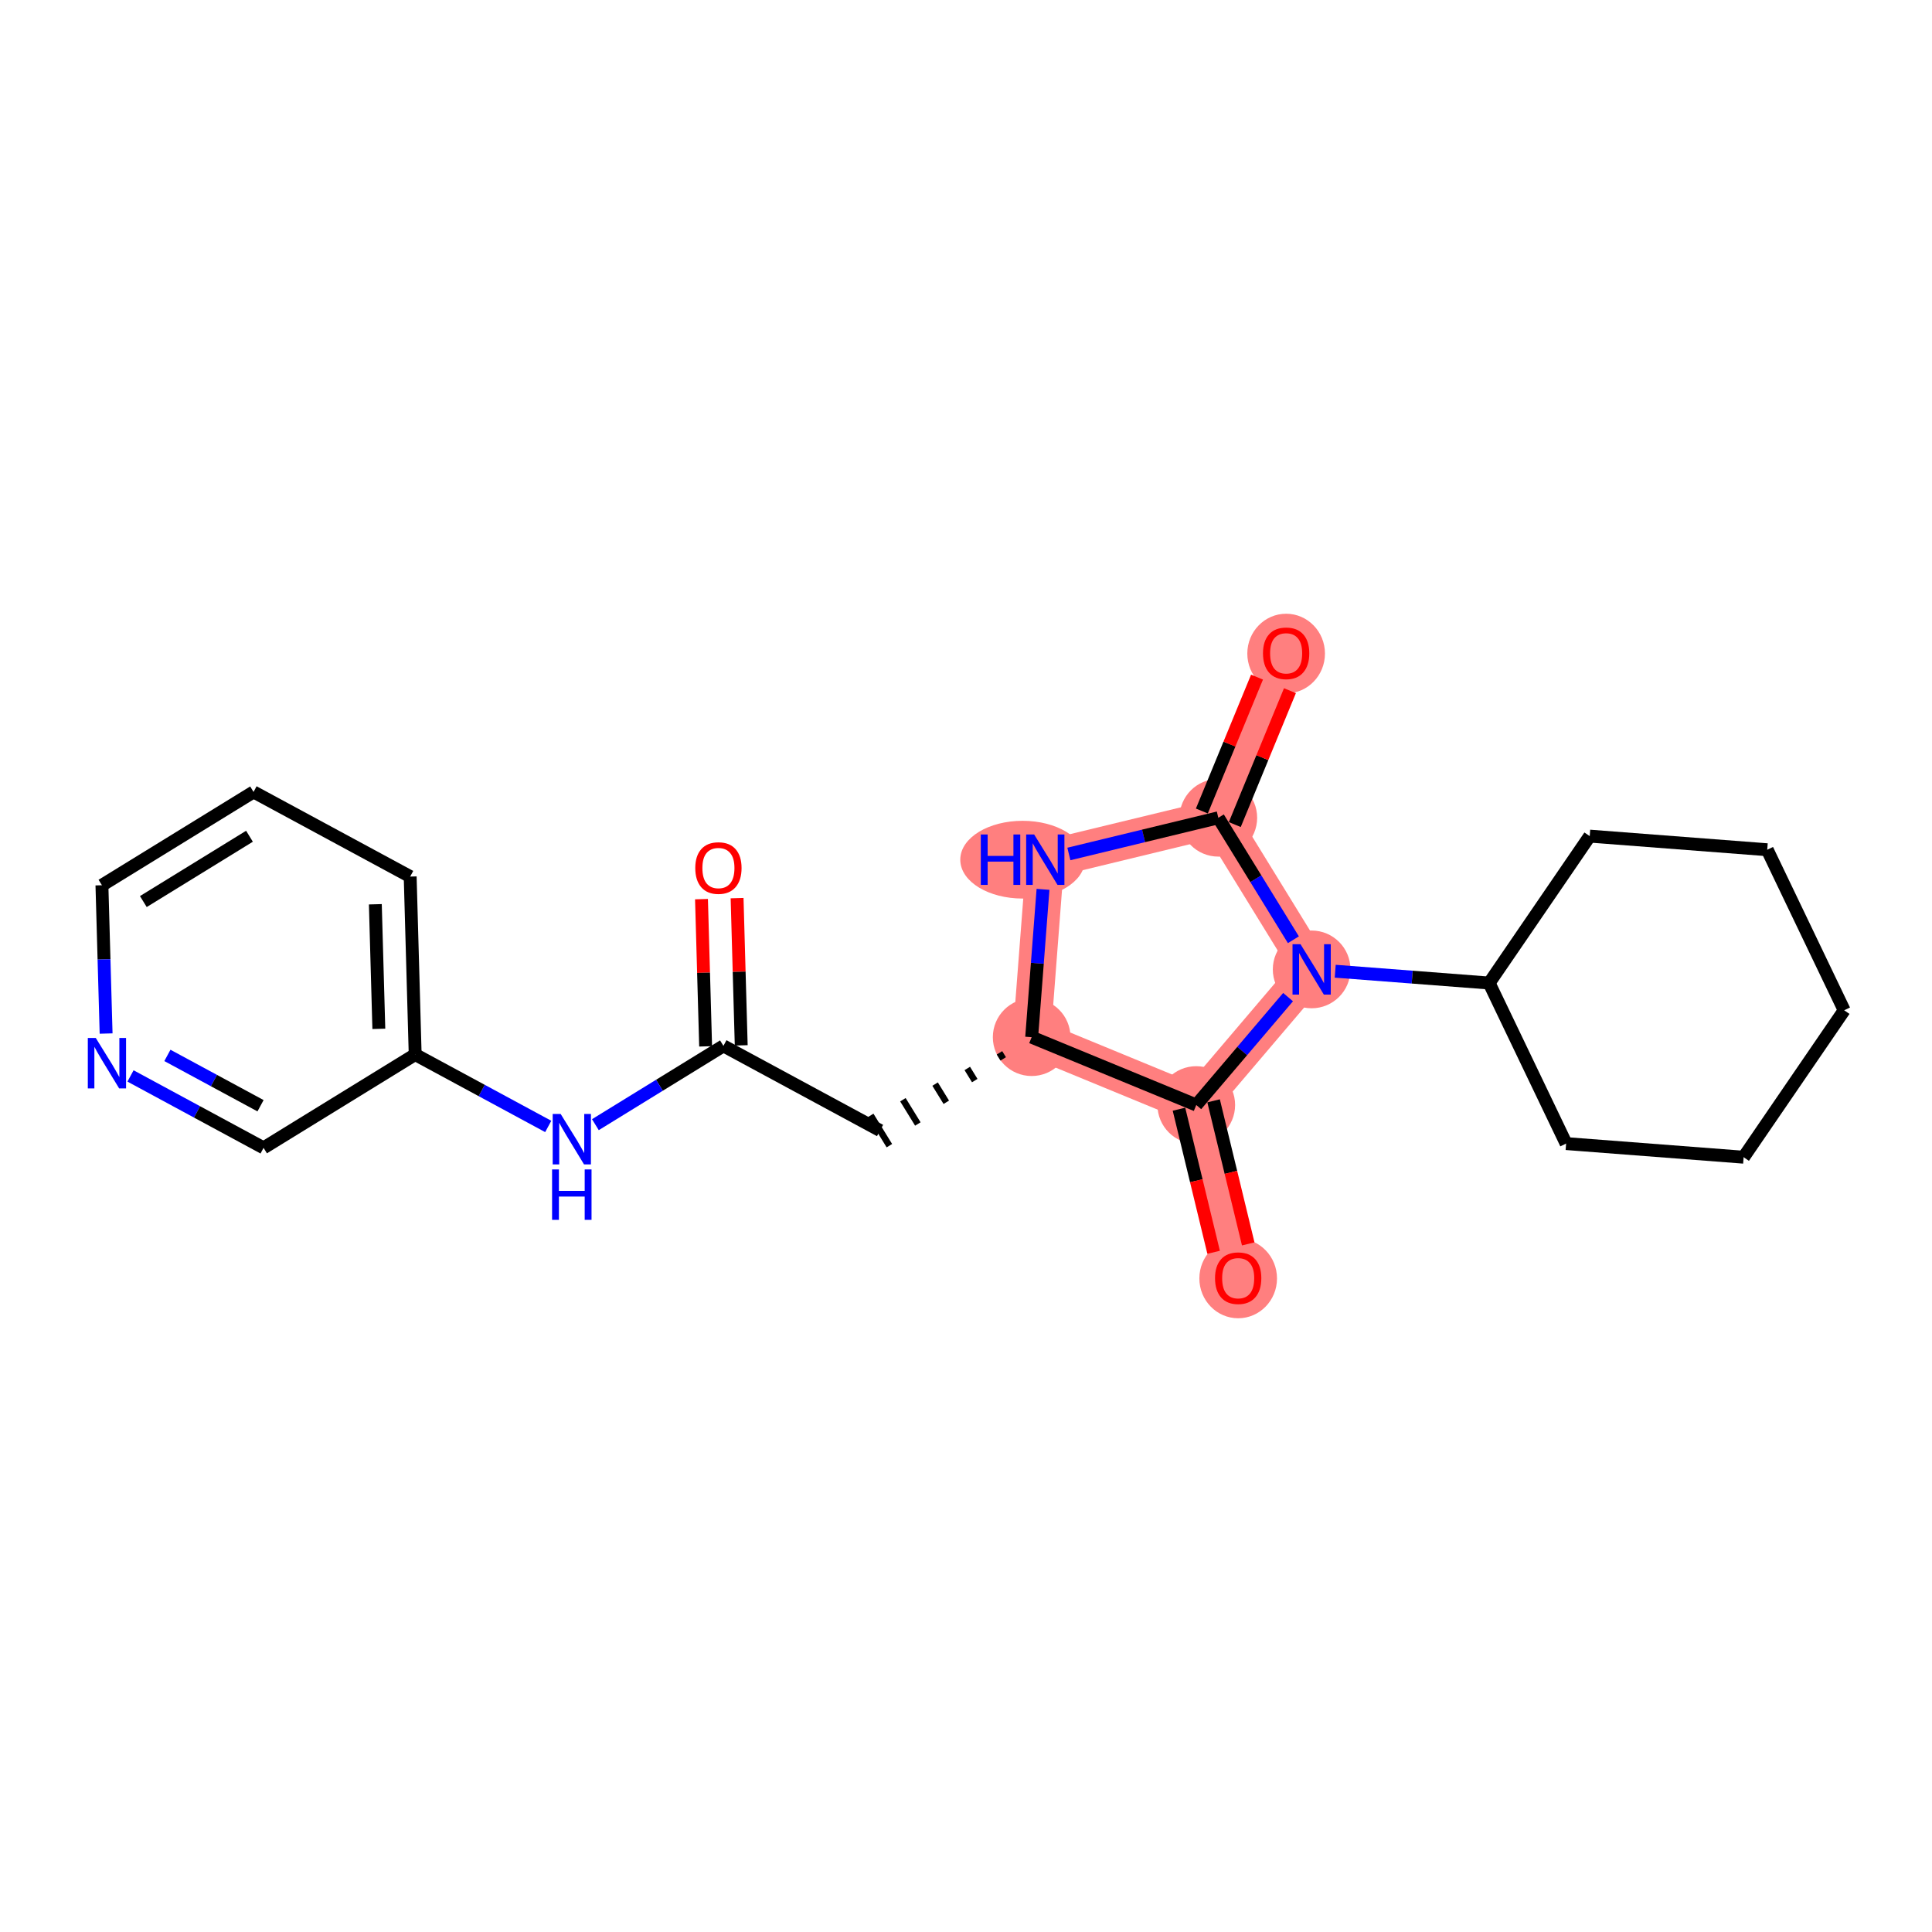 <?xml version='1.0' encoding='iso-8859-1'?>
<svg version='1.1' baseProfile='full'
              xmlns='http://www.w3.org/2000/svg'
                      xmlns:rdkit='http://www.rdkit.org/xml'
                      xmlns:xlink='http://www.w3.org/1999/xlink'
                  xml:space='preserve'
width='300px' height='300px' viewBox='0 0 300 300'>
<!-- END OF HEADER -->
<rect style='opacity:1.0;fill:#FFFFFF;stroke:none' width='300' height='300' x='0' y='0'> </rect>
<rect style='opacity:1.0;fill:#FFFFFF;stroke:none' width='300' height='300' x='0' y='0'> </rect>
<path d='M 160.197,161.055 L 162.313,133.491' style='fill:none;fill-rule:evenodd;stroke:#FF7F7F;stroke-width:5.9px;stroke-linecap:butt;stroke-linejoin:miter;stroke-opacity:1' />
<path d='M 160.197,161.055 L 185.758,171.585' style='fill:none;fill-rule:evenodd;stroke:#FF7F7F;stroke-width:5.9px;stroke-linecap:butt;stroke-linejoin:miter;stroke-opacity:1' />
<path d='M 162.313,133.491 L 189.181,126.986' style='fill:none;fill-rule:evenodd;stroke:#FF7F7F;stroke-width:5.9px;stroke-linecap:butt;stroke-linejoin:miter;stroke-opacity:1' />
<path d='M 189.181,126.986 L 199.711,101.424' style='fill:none;fill-rule:evenodd;stroke:#FF7F7F;stroke-width:5.9px;stroke-linecap:butt;stroke-linejoin:miter;stroke-opacity:1' />
<path d='M 189.181,126.986 L 203.671,150.529' style='fill:none;fill-rule:evenodd;stroke:#FF7F7F;stroke-width:5.9px;stroke-linecap:butt;stroke-linejoin:miter;stroke-opacity:1' />
<path d='M 203.671,150.529 L 185.758,171.585' style='fill:none;fill-rule:evenodd;stroke:#FF7F7F;stroke-width:5.9px;stroke-linecap:butt;stroke-linejoin:miter;stroke-opacity:1' />
<path d='M 185.758,171.585 L 192.264,198.454' style='fill:none;fill-rule:evenodd;stroke:#FF7F7F;stroke-width:5.9px;stroke-linecap:butt;stroke-linejoin:miter;stroke-opacity:1' />
<ellipse cx='160.197' cy='161.055' rx='5.529' ry='5.529'  style='fill:#FF7F7F;fill-rule:evenodd;stroke:#FF7F7F;stroke-width:1.0px;stroke-linecap:butt;stroke-linejoin:miter;stroke-opacity:1' />
<ellipse cx='158.791' cy='133.491' rx='9.18' ry='5.536'  style='fill:#FF7F7F;fill-rule:evenodd;stroke:#FF7F7F;stroke-width:1.0px;stroke-linecap:butt;stroke-linejoin:miter;stroke-opacity:1' />
<ellipse cx='189.181' cy='126.986' rx='5.529' ry='5.529'  style='fill:#FF7F7F;fill-rule:evenodd;stroke:#FF7F7F;stroke-width:1.0px;stroke-linecap:butt;stroke-linejoin:miter;stroke-opacity:1' />
<ellipse cx='199.711' cy='101.485' rx='5.529' ry='5.685'  style='fill:#FF7F7F;fill-rule:evenodd;stroke:#FF7F7F;stroke-width:1.0px;stroke-linecap:butt;stroke-linejoin:miter;stroke-opacity:1' />
<ellipse cx='203.671' cy='150.529' rx='5.529' ry='5.536'  style='fill:#FF7F7F;fill-rule:evenodd;stroke:#FF7F7F;stroke-width:1.0px;stroke-linecap:butt;stroke-linejoin:miter;stroke-opacity:1' />
<ellipse cx='185.758' cy='171.585' rx='5.529' ry='5.529'  style='fill:#FF7F7F;fill-rule:evenodd;stroke:#FF7F7F;stroke-width:1.0px;stroke-linecap:butt;stroke-linejoin:miter;stroke-opacity:1' />
<ellipse cx='192.264' cy='198.515' rx='5.529' ry='5.685'  style='fill:#FF7F7F;fill-rule:evenodd;stroke:#FF7F7F;stroke-width:1.0px;stroke-linecap:butt;stroke-linejoin:miter;stroke-opacity:1' />
<path class='bond-0 atom-0 atom-1' d='M 108.927,139.617 L 109.248,151.048' style='fill:none;fill-rule:evenodd;stroke:#FF0000;stroke-width:2.0px;stroke-linecap:butt;stroke-linejoin:miter;stroke-opacity:1' />
<path class='bond-0 atom-0 atom-1' d='M 109.248,151.048 L 109.57,162.479' style='fill:none;fill-rule:evenodd;stroke:#000000;stroke-width:2.0px;stroke-linecap:butt;stroke-linejoin:miter;stroke-opacity:1' />
<path class='bond-0 atom-0 atom-1' d='M 114.454,139.461 L 114.775,150.893' style='fill:none;fill-rule:evenodd;stroke:#FF0000;stroke-width:2.0px;stroke-linecap:butt;stroke-linejoin:miter;stroke-opacity:1' />
<path class='bond-0 atom-0 atom-1' d='M 114.775,150.893 L 115.097,162.324' style='fill:none;fill-rule:evenodd;stroke:#000000;stroke-width:2.0px;stroke-linecap:butt;stroke-linejoin:miter;stroke-opacity:1' />
<path class='bond-1 atom-1 atom-2' d='M 112.333,162.402 L 136.654,175.546' style='fill:none;fill-rule:evenodd;stroke:#000000;stroke-width:2.0px;stroke-linecap:butt;stroke-linejoin:miter;stroke-opacity:1' />
<path class='bond-15 atom-1 atom-16' d='M 112.333,162.402 L 102.392,168.52' style='fill:none;fill-rule:evenodd;stroke:#000000;stroke-width:2.0px;stroke-linecap:butt;stroke-linejoin:miter;stroke-opacity:1' />
<path class='bond-15 atom-1 atom-16' d='M 102.392,168.52 L 92.45,174.639' style='fill:none;fill-rule:evenodd;stroke:#0000FF;stroke-width:2.0px;stroke-linecap:butt;stroke-linejoin:miter;stroke-opacity:1' />
<path class='bond-2 atom-3 atom-2' d='M 155.198,163.483 L 155.778,164.424' style='fill:none;fill-rule:evenodd;stroke:#000000;stroke-width:1.0px;stroke-linecap:butt;stroke-linejoin:miter;stroke-opacity:1' />
<path class='bond-2 atom-3 atom-2' d='M 150.2,165.91 L 151.359,167.793' style='fill:none;fill-rule:evenodd;stroke:#000000;stroke-width:1.0px;stroke-linecap:butt;stroke-linejoin:miter;stroke-opacity:1' />
<path class='bond-2 atom-3 atom-2' d='M 145.202,168.337 L 146.94,171.162' style='fill:none;fill-rule:evenodd;stroke:#000000;stroke-width:1.0px;stroke-linecap:butt;stroke-linejoin:miter;stroke-opacity:1' />
<path class='bond-2 atom-3 atom-2' d='M 140.203,170.764 L 142.522,174.531' style='fill:none;fill-rule:evenodd;stroke:#000000;stroke-width:1.0px;stroke-linecap:butt;stroke-linejoin:miter;stroke-opacity:1' />
<path class='bond-2 atom-3 atom-2' d='M 135.205,173.191 L 138.103,177.9' style='fill:none;fill-rule:evenodd;stroke:#000000;stroke-width:1.0px;stroke-linecap:butt;stroke-linejoin:miter;stroke-opacity:1' />
<path class='bond-3 atom-3 atom-4' d='M 160.197,161.055 L 161.078,149.576' style='fill:none;fill-rule:evenodd;stroke:#000000;stroke-width:2.0px;stroke-linecap:butt;stroke-linejoin:miter;stroke-opacity:1' />
<path class='bond-3 atom-3 atom-4' d='M 161.078,149.576 L 161.959,138.097' style='fill:none;fill-rule:evenodd;stroke:#0000FF;stroke-width:2.0px;stroke-linecap:butt;stroke-linejoin:miter;stroke-opacity:1' />
<path class='bond-22 atom-14 atom-3' d='M 185.758,171.585 L 160.197,161.055' style='fill:none;fill-rule:evenodd;stroke:#000000;stroke-width:2.0px;stroke-linecap:butt;stroke-linejoin:miter;stroke-opacity:1' />
<path class='bond-4 atom-4 atom-5' d='M 165.973,132.605 L 177.577,129.795' style='fill:none;fill-rule:evenodd;stroke:#0000FF;stroke-width:2.0px;stroke-linecap:butt;stroke-linejoin:miter;stroke-opacity:1' />
<path class='bond-4 atom-4 atom-5' d='M 177.577,129.795 L 189.181,126.986' style='fill:none;fill-rule:evenodd;stroke:#000000;stroke-width:2.0px;stroke-linecap:butt;stroke-linejoin:miter;stroke-opacity:1' />
<path class='bond-5 atom-5 atom-6' d='M 191.737,128.039 L 196.019,117.644' style='fill:none;fill-rule:evenodd;stroke:#000000;stroke-width:2.0px;stroke-linecap:butt;stroke-linejoin:miter;stroke-opacity:1' />
<path class='bond-5 atom-5 atom-6' d='M 196.019,117.644 L 200.302,107.249' style='fill:none;fill-rule:evenodd;stroke:#FF0000;stroke-width:2.0px;stroke-linecap:butt;stroke-linejoin:miter;stroke-opacity:1' />
<path class='bond-5 atom-5 atom-6' d='M 186.625,125.933 L 190.907,115.538' style='fill:none;fill-rule:evenodd;stroke:#000000;stroke-width:2.0px;stroke-linecap:butt;stroke-linejoin:miter;stroke-opacity:1' />
<path class='bond-5 atom-5 atom-6' d='M 190.907,115.538 L 195.189,105.143' style='fill:none;fill-rule:evenodd;stroke:#FF0000;stroke-width:2.0px;stroke-linecap:butt;stroke-linejoin:miter;stroke-opacity:1' />
<path class='bond-6 atom-5 atom-7' d='M 189.181,126.986 L 195.009,136.454' style='fill:none;fill-rule:evenodd;stroke:#000000;stroke-width:2.0px;stroke-linecap:butt;stroke-linejoin:miter;stroke-opacity:1' />
<path class='bond-6 atom-5 atom-7' d='M 195.009,136.454 L 200.837,145.923' style='fill:none;fill-rule:evenodd;stroke:#0000FF;stroke-width:2.0px;stroke-linecap:butt;stroke-linejoin:miter;stroke-opacity:1' />
<path class='bond-7 atom-7 atom-8' d='M 207.332,150.81 L 219.284,151.727' style='fill:none;fill-rule:evenodd;stroke:#0000FF;stroke-width:2.0px;stroke-linecap:butt;stroke-linejoin:miter;stroke-opacity:1' />
<path class='bond-7 atom-7 atom-8' d='M 219.284,151.727 L 231.236,152.645' style='fill:none;fill-rule:evenodd;stroke:#000000;stroke-width:2.0px;stroke-linecap:butt;stroke-linejoin:miter;stroke-opacity:1' />
<path class='bond-13 atom-7 atom-14' d='M 200.011,154.831 L 192.885,163.208' style='fill:none;fill-rule:evenodd;stroke:#0000FF;stroke-width:2.0px;stroke-linecap:butt;stroke-linejoin:miter;stroke-opacity:1' />
<path class='bond-13 atom-7 atom-14' d='M 192.885,163.208 L 185.758,171.585' style='fill:none;fill-rule:evenodd;stroke:#000000;stroke-width:2.0px;stroke-linecap:butt;stroke-linejoin:miter;stroke-opacity:1' />
<path class='bond-8 atom-8 atom-9' d='M 231.236,152.645 L 243.185,177.574' style='fill:none;fill-rule:evenodd;stroke:#000000;stroke-width:2.0px;stroke-linecap:butt;stroke-linejoin:miter;stroke-opacity:1' />
<path class='bond-24 atom-13 atom-8' d='M 246.85,129.831 L 231.236,152.645' style='fill:none;fill-rule:evenodd;stroke:#000000;stroke-width:2.0px;stroke-linecap:butt;stroke-linejoin:miter;stroke-opacity:1' />
<path class='bond-9 atom-9 atom-10' d='M 243.185,177.574 L 270.749,179.689' style='fill:none;fill-rule:evenodd;stroke:#000000;stroke-width:2.0px;stroke-linecap:butt;stroke-linejoin:miter;stroke-opacity:1' />
<path class='bond-10 atom-10 atom-11' d='M 270.749,179.689 L 286.364,156.876' style='fill:none;fill-rule:evenodd;stroke:#000000;stroke-width:2.0px;stroke-linecap:butt;stroke-linejoin:miter;stroke-opacity:1' />
<path class='bond-11 atom-11 atom-12' d='M 286.364,156.876 L 274.414,131.947' style='fill:none;fill-rule:evenodd;stroke:#000000;stroke-width:2.0px;stroke-linecap:butt;stroke-linejoin:miter;stroke-opacity:1' />
<path class='bond-12 atom-12 atom-13' d='M 274.414,131.947 L 246.85,129.831' style='fill:none;fill-rule:evenodd;stroke:#000000;stroke-width:2.0px;stroke-linecap:butt;stroke-linejoin:miter;stroke-opacity:1' />
<path class='bond-14 atom-14 atom-15' d='M 183.071,172.236 L 185.761,183.345' style='fill:none;fill-rule:evenodd;stroke:#000000;stroke-width:2.0px;stroke-linecap:butt;stroke-linejoin:miter;stroke-opacity:1' />
<path class='bond-14 atom-14 atom-15' d='M 185.761,183.345 L 188.451,194.455' style='fill:none;fill-rule:evenodd;stroke:#FF0000;stroke-width:2.0px;stroke-linecap:butt;stroke-linejoin:miter;stroke-opacity:1' />
<path class='bond-14 atom-14 atom-15' d='M 188.445,170.935 L 191.135,182.044' style='fill:none;fill-rule:evenodd;stroke:#000000;stroke-width:2.0px;stroke-linecap:butt;stroke-linejoin:miter;stroke-opacity:1' />
<path class='bond-14 atom-14 atom-15' d='M 191.135,182.044 L 193.825,193.153' style='fill:none;fill-rule:evenodd;stroke:#FF0000;stroke-width:2.0px;stroke-linecap:butt;stroke-linejoin:miter;stroke-opacity:1' />
<path class='bond-16 atom-16 atom-17' d='M 85.13,174.914 L 74.799,169.331' style='fill:none;fill-rule:evenodd;stroke:#0000FF;stroke-width:2.0px;stroke-linecap:butt;stroke-linejoin:miter;stroke-opacity:1' />
<path class='bond-16 atom-16 atom-17' d='M 74.799,169.331 L 64.469,163.748' style='fill:none;fill-rule:evenodd;stroke:#000000;stroke-width:2.0px;stroke-linecap:butt;stroke-linejoin:miter;stroke-opacity:1' />
<path class='bond-17 atom-17 atom-18' d='M 64.469,163.748 L 63.692,136.114' style='fill:none;fill-rule:evenodd;stroke:#000000;stroke-width:2.0px;stroke-linecap:butt;stroke-linejoin:miter;stroke-opacity:1' />
<path class='bond-17 atom-17 atom-18' d='M 58.826,159.758 L 58.282,140.414' style='fill:none;fill-rule:evenodd;stroke:#000000;stroke-width:2.0px;stroke-linecap:butt;stroke-linejoin:miter;stroke-opacity:1' />
<path class='bond-23 atom-22 atom-17' d='M 40.926,178.238 L 64.469,163.748' style='fill:none;fill-rule:evenodd;stroke:#000000;stroke-width:2.0px;stroke-linecap:butt;stroke-linejoin:miter;stroke-opacity:1' />
<path class='bond-18 atom-18 atom-19' d='M 63.692,136.114 L 39.371,122.97' style='fill:none;fill-rule:evenodd;stroke:#000000;stroke-width:2.0px;stroke-linecap:butt;stroke-linejoin:miter;stroke-opacity:1' />
<path class='bond-19 atom-19 atom-20' d='M 39.371,122.97 L 15.828,137.46' style='fill:none;fill-rule:evenodd;stroke:#000000;stroke-width:2.0px;stroke-linecap:butt;stroke-linejoin:miter;stroke-opacity:1' />
<path class='bond-19 atom-19 atom-20' d='M 38.738,129.852 L 22.258,139.995' style='fill:none;fill-rule:evenodd;stroke:#000000;stroke-width:2.0px;stroke-linecap:butt;stroke-linejoin:miter;stroke-opacity:1' />
<path class='bond-20 atom-20 atom-21' d='M 15.828,137.46 L 16.152,148.974' style='fill:none;fill-rule:evenodd;stroke:#000000;stroke-width:2.0px;stroke-linecap:butt;stroke-linejoin:miter;stroke-opacity:1' />
<path class='bond-20 atom-20 atom-21' d='M 16.152,148.974 L 16.476,160.488' style='fill:none;fill-rule:evenodd;stroke:#0000FF;stroke-width:2.0px;stroke-linecap:butt;stroke-linejoin:miter;stroke-opacity:1' />
<path class='bond-21 atom-21 atom-22' d='M 20.266,167.072 L 30.596,172.655' style='fill:none;fill-rule:evenodd;stroke:#0000FF;stroke-width:2.0px;stroke-linecap:butt;stroke-linejoin:miter;stroke-opacity:1' />
<path class='bond-21 atom-21 atom-22' d='M 30.596,172.655 L 40.926,178.238' style='fill:none;fill-rule:evenodd;stroke:#000000;stroke-width:2.0px;stroke-linecap:butt;stroke-linejoin:miter;stroke-opacity:1' />
<path class='bond-21 atom-21 atom-22' d='M 25.994,163.883 L 33.225,167.791' style='fill:none;fill-rule:evenodd;stroke:#0000FF;stroke-width:2.0px;stroke-linecap:butt;stroke-linejoin:miter;stroke-opacity:1' />
<path class='bond-21 atom-21 atom-22' d='M 33.225,167.791 L 40.456,171.699' style='fill:none;fill-rule:evenodd;stroke:#000000;stroke-width:2.0px;stroke-linecap:butt;stroke-linejoin:miter;stroke-opacity:1' />
<path  class='atom-0' d='M 107.962 134.79
Q 107.962 132.91, 108.891 131.859
Q 109.82 130.809, 111.556 130.809
Q 113.292 130.809, 114.221 131.859
Q 115.15 132.91, 115.15 134.79
Q 115.15 136.692, 114.21 137.775
Q 113.27 138.848, 111.556 138.848
Q 109.831 138.848, 108.891 137.775
Q 107.962 136.703, 107.962 134.79
M 111.556 137.963
Q 112.75 137.963, 113.392 137.167
Q 114.044 136.36, 114.044 134.79
Q 114.044 133.252, 113.392 132.478
Q 112.75 131.693, 111.556 131.693
Q 110.362 131.693, 109.709 132.467
Q 109.068 133.241, 109.068 134.79
Q 109.068 136.371, 109.709 137.167
Q 110.362 137.963, 111.556 137.963
' fill='#FF0000'/>
<path  class='atom-4' d='M 152.299 129.577
L 153.361 129.577
L 153.361 132.905
L 157.364 132.905
L 157.364 129.577
L 158.426 129.577
L 158.426 137.406
L 157.364 137.406
L 157.364 133.79
L 153.361 133.79
L 153.361 137.406
L 152.299 137.406
L 152.299 129.577
' fill='#0000FF'/>
<path  class='atom-4' d='M 160.582 129.577
L 163.147 133.724
Q 163.402 134.133, 163.811 134.874
Q 164.22 135.614, 164.242 135.659
L 164.242 129.577
L 165.282 129.577
L 165.282 137.406
L 164.209 137.406
L 161.456 132.872
Q 161.135 132.341, 160.792 131.733
Q 160.46 131.125, 160.361 130.937
L 160.361 137.406
L 159.343 137.406
L 159.343 129.577
L 160.582 129.577
' fill='#0000FF'/>
<path  class='atom-6' d='M 196.117 101.447
Q 196.117 99.567, 197.046 98.516
Q 197.975 97.466, 199.711 97.466
Q 201.447 97.466, 202.376 98.516
Q 203.305 99.567, 203.305 101.447
Q 203.305 103.349, 202.365 104.432
Q 201.425 105.505, 199.711 105.505
Q 197.986 105.505, 197.046 104.432
Q 196.117 103.36, 196.117 101.447
M 199.711 104.62
Q 200.905 104.62, 201.547 103.824
Q 202.199 103.017, 202.199 101.447
Q 202.199 99.909, 201.547 99.135
Q 200.905 98.35, 199.711 98.35
Q 198.517 98.35, 197.864 99.124
Q 197.223 99.898, 197.223 101.447
Q 197.223 103.028, 197.864 103.824
Q 198.517 104.62, 199.711 104.62
' fill='#FF0000'/>
<path  class='atom-7' d='M 201.941 146.614
L 204.506 150.761
Q 204.761 151.17, 205.17 151.911
Q 205.579 152.652, 205.601 152.696
L 205.601 146.614
L 206.641 146.614
L 206.641 154.443
L 205.568 154.443
L 202.814 149.91
Q 202.494 149.379, 202.151 148.771
Q 201.819 148.163, 201.72 147.975
L 201.72 154.443
L 200.702 154.443
L 200.702 146.614
L 201.941 146.614
' fill='#0000FF'/>
<path  class='atom-15' d='M 188.67 198.476
Q 188.67 196.596, 189.599 195.546
Q 190.528 194.495, 192.264 194.495
Q 194 194.495, 194.929 195.546
Q 195.858 196.596, 195.858 198.476
Q 195.858 200.378, 194.918 201.462
Q 193.978 202.534, 192.264 202.534
Q 190.539 202.534, 189.599 201.462
Q 188.67 200.389, 188.67 198.476
M 192.264 201.65
Q 193.458 201.65, 194.1 200.854
Q 194.752 200.046, 194.752 198.476
Q 194.752 196.939, 194.1 196.165
Q 193.458 195.38, 192.264 195.38
Q 191.07 195.38, 190.417 196.154
Q 189.776 196.928, 189.776 198.476
Q 189.776 200.057, 190.417 200.854
Q 191.07 201.65, 192.264 201.65
' fill='#FF0000'/>
<path  class='atom-16' d='M 87.059 172.977
L 89.625 177.124
Q 89.879 177.533, 90.288 178.274
Q 90.697 179.015, 90.719 179.059
L 90.719 172.977
L 91.759 172.977
L 91.759 180.806
L 90.686 180.806
L 87.933 176.273
Q 87.612 175.742, 87.269 175.134
Q 86.938 174.525, 86.838 174.337
L 86.838 180.806
L 85.821 180.806
L 85.821 172.977
L 87.059 172.977
' fill='#0000FF'/>
<path  class='atom-16' d='M 85.727 181.589
L 86.788 181.589
L 86.788 184.918
L 90.791 184.918
L 90.791 181.589
L 91.853 181.589
L 91.853 189.418
L 90.791 189.418
L 90.791 185.802
L 86.788 185.802
L 86.788 189.418
L 85.727 189.418
L 85.727 181.589
' fill='#0000FF'/>
<path  class='atom-21' d='M 14.875 161.179
L 17.44 165.326
Q 17.695 165.735, 18.104 166.476
Q 18.513 167.217, 18.535 167.261
L 18.535 161.179
L 19.575 161.179
L 19.575 169.009
L 18.502 169.009
L 15.748 164.475
Q 15.428 163.944, 15.085 163.336
Q 14.753 162.728, 14.654 162.54
L 14.654 169.009
L 13.636 169.009
L 13.636 161.179
L 14.875 161.179
' fill='#0000FF'/>
</svg>
